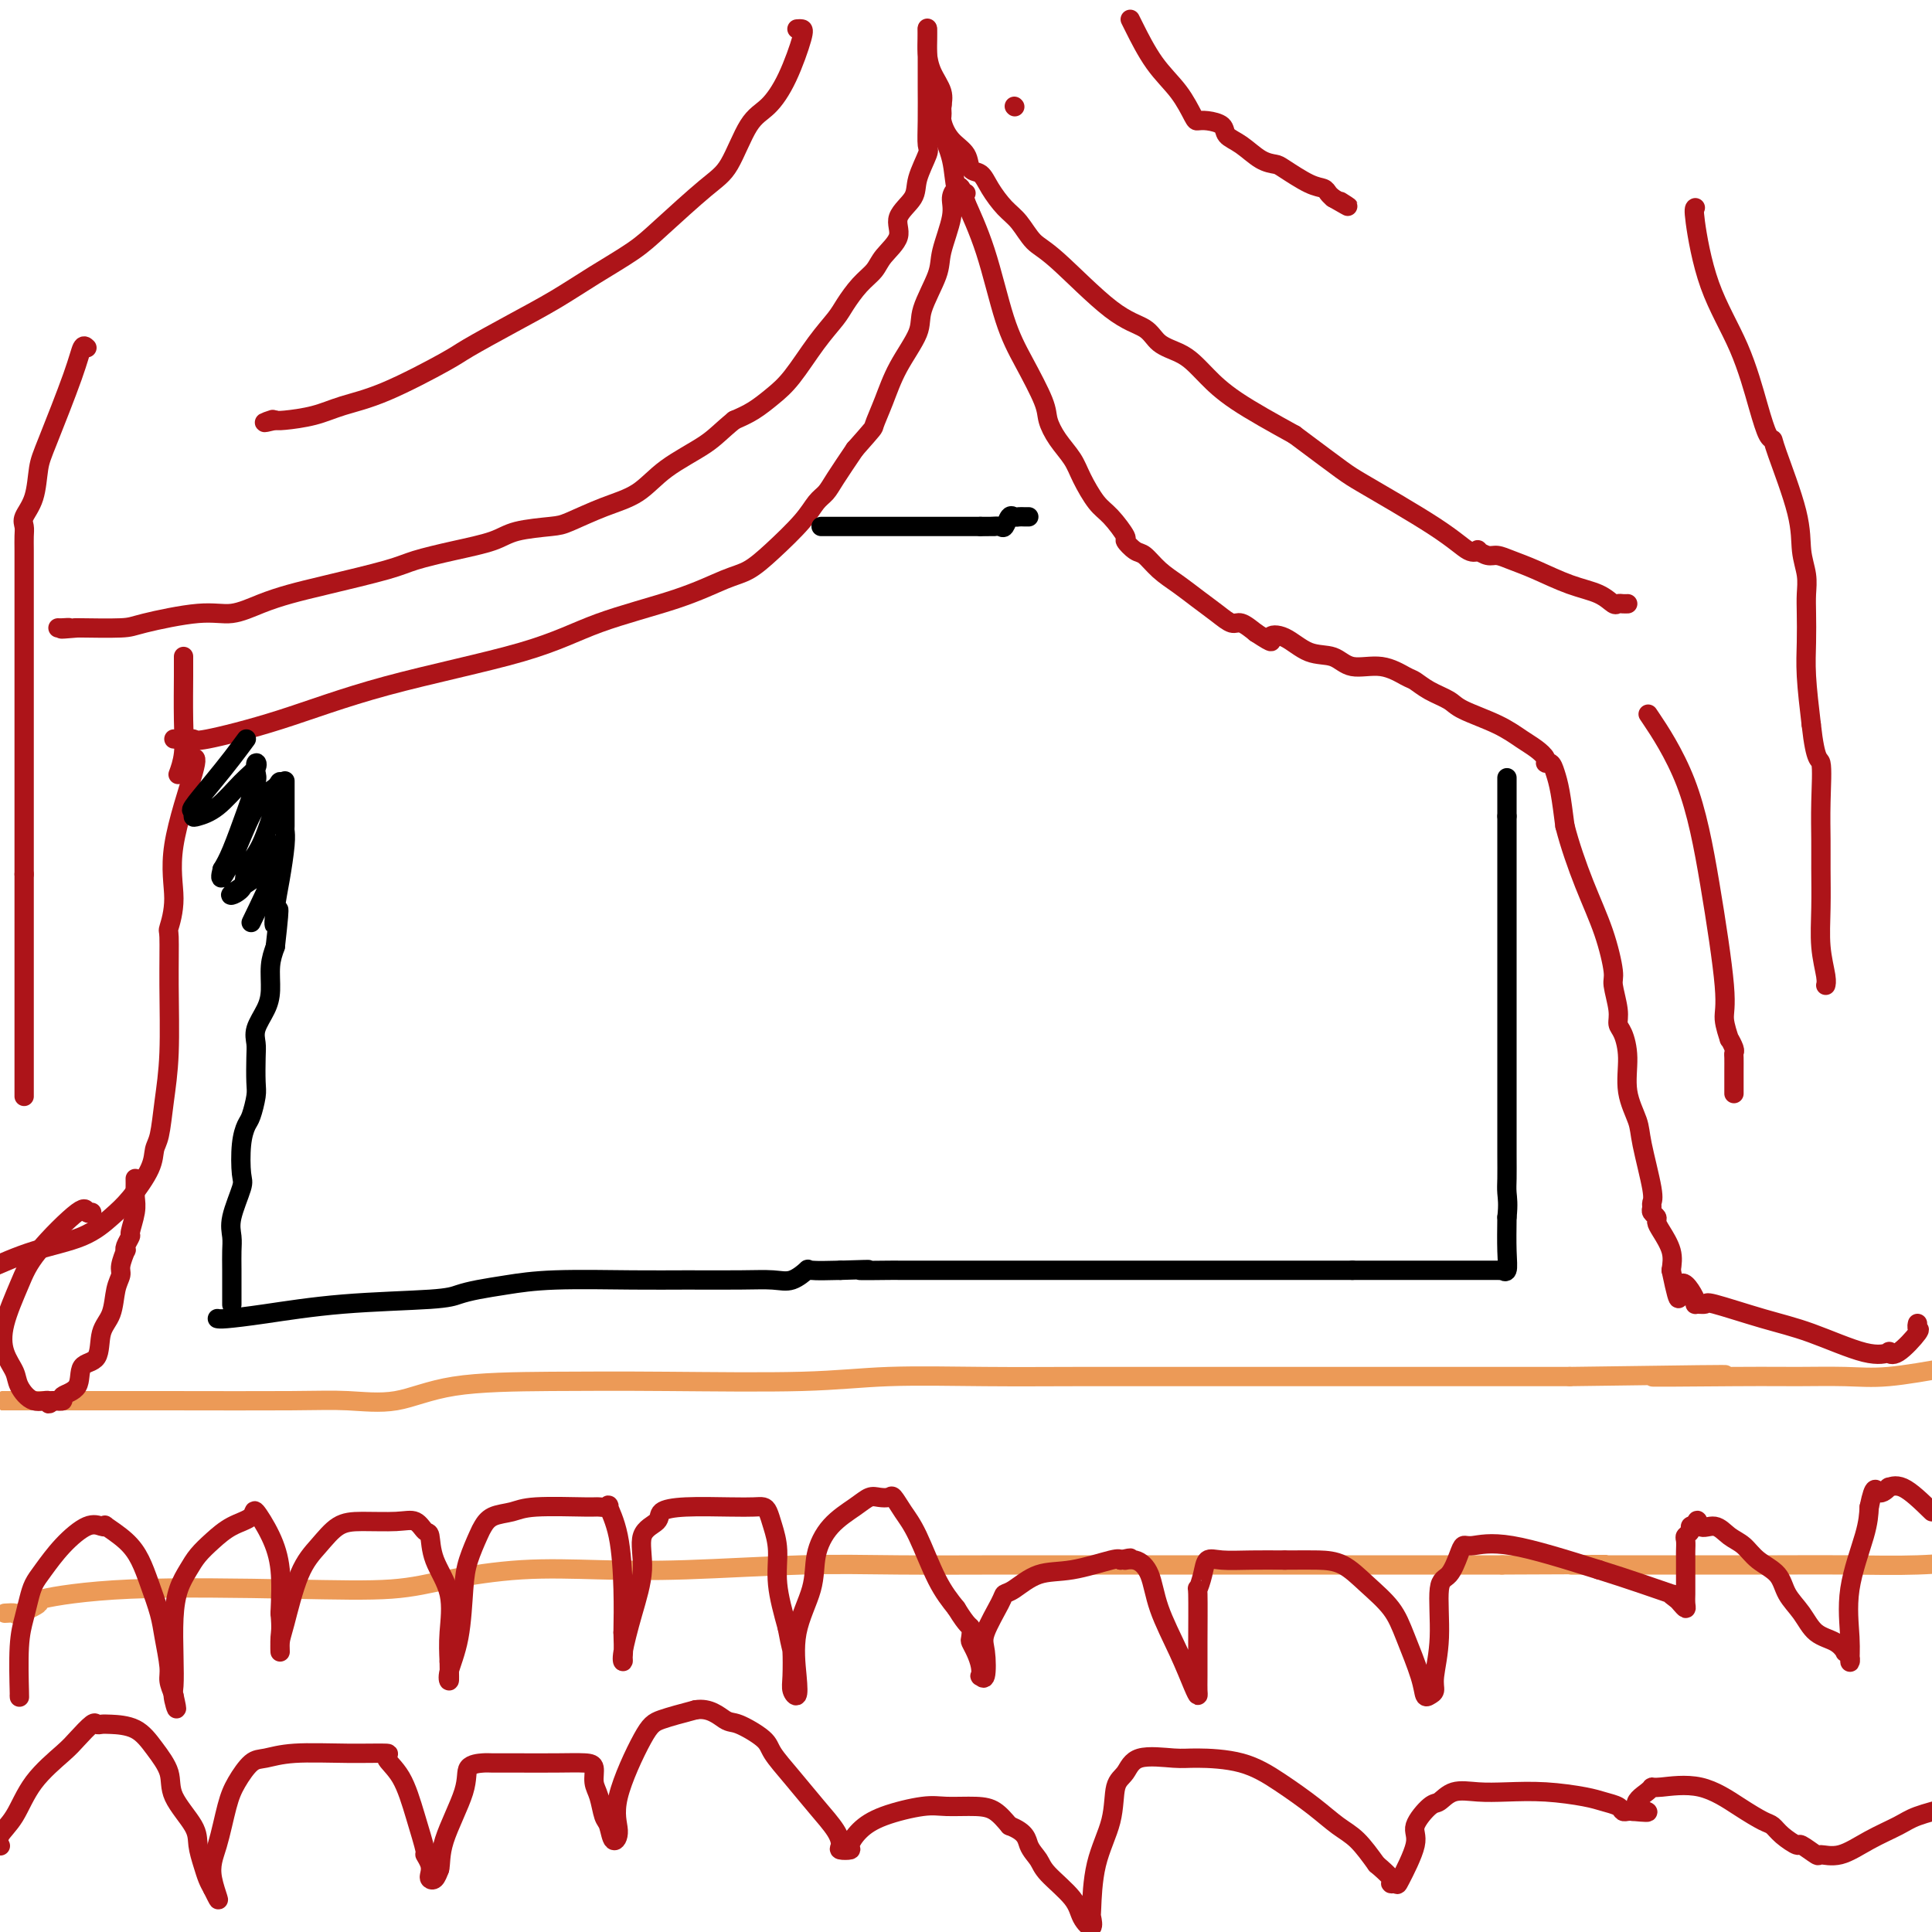 <svg viewBox='0 0 400 400' version='1.1' xmlns='http://www.w3.org/2000/svg' xmlns:xlink='http://www.w3.org/1999/xlink'><g fill='none' stroke='#AD1419' stroke-width='4' stroke-linecap='round' stroke-linejoin='round'><path d='M36,153c0.085,0.021 0.171,0.041 1,0c0.829,-0.041 2.402,-0.144 3,0c0.598,0.144 0.223,0.535 3,0c2.777,-0.535 8.707,-1.997 15,-4c6.293,-2.003 12.948,-4.547 22,-7c9.052,-2.453 20.500,-4.816 28,-7c7.500,-2.184 11.053,-4.189 16,-6c4.947,-1.811 11.289,-3.429 16,-5c4.711,-1.571 7.790,-3.096 10,-4c2.210,-0.904 3.551,-1.186 5,-2c1.449,-0.814 3.006,-2.158 5,-4c1.994,-1.842 4.427,-4.181 6,-6c1.573,-1.819 2.288,-3.116 3,-4c0.712,-0.884 1.423,-1.353 2,-2c0.577,-0.647 1.022,-1.470 2,-3c0.978,-1.530 2.489,-3.765 4,-6'/><path d='M177,93c4.220,-4.784 3.769,-4.243 4,-5c0.231,-0.757 1.145,-2.810 2,-5c0.855,-2.190 1.653,-4.515 3,-7c1.347,-2.485 3.244,-5.130 4,-7c0.756,-1.870 0.370,-2.966 1,-5c0.630,-2.034 2.277,-5.007 3,-7c0.723,-1.993 0.522,-3.005 1,-5c0.478,-1.995 1.634,-4.971 2,-7c0.366,-2.029 -0.056,-3.111 0,-4c0.056,-0.889 0.592,-1.586 1,-2c0.408,-0.414 0.688,-0.547 1,0c0.312,0.547 0.656,1.773 1,3'/><path d='M200,42c0.866,1.995 2.532,5.481 4,10c1.468,4.519 2.738,10.070 4,14c1.262,3.930 2.516,6.238 4,9c1.484,2.762 3.198,5.976 4,8c0.802,2.024 0.693,2.857 1,4c0.307,1.143 1.029,2.597 2,4c0.971,1.403 2.191,2.755 3,4c0.809,1.245 1.206,2.384 2,4c0.794,1.616 1.984,3.708 3,5c1.016,1.292 1.857,1.783 3,3c1.143,1.217 2.587,3.158 3,4c0.413,0.842 -0.207,0.585 0,1c0.207,0.415 1.240,1.504 2,2c0.760,0.496 1.246,0.401 2,1c0.754,0.599 1.778,1.891 3,3c1.222,1.109 2.644,2.033 4,3c1.356,0.967 2.645,1.977 4,3c1.355,1.023 2.776,2.058 4,3c1.224,0.942 2.253,1.792 3,2c0.747,0.208 1.214,-0.226 2,0c0.786,0.226 1.893,1.113 3,2'/><path d='M260,131c4.428,2.903 2.997,1.662 3,1c0.003,-0.662 1.441,-0.743 3,0c1.559,0.743 3.240,2.311 5,3c1.760,0.689 3.598,0.498 5,1c1.402,0.502 2.369,1.695 4,2c1.631,0.305 3.925,-0.280 6,0c2.075,0.280 3.931,1.425 5,2c1.069,0.575 1.352,0.579 2,1c0.648,0.421 1.661,1.257 3,2c1.339,0.743 3.005,1.392 4,2c0.995,0.608 1.318,1.174 3,2c1.682,0.826 4.723,1.910 7,3c2.277,1.090 3.790,2.186 5,3c1.210,0.814 2.117,1.348 3,2c0.883,0.652 1.742,1.424 2,2c0.258,0.576 -0.086,0.955 0,1c0.086,0.045 0.600,-0.246 1,0c0.400,0.246 0.685,1.028 1,2c0.315,0.972 0.662,2.135 1,4c0.338,1.865 0.669,4.433 1,7'/><path d='M324,171c1.006,3.935 2.522,8.272 4,12c1.478,3.728 2.917,6.848 4,10c1.083,3.152 1.809,6.337 2,8c0.191,1.663 -0.155,1.804 0,3c0.155,1.196 0.810,3.448 1,5c0.190,1.552 -0.086,2.404 0,3c0.086,0.596 0.532,0.937 1,2c0.468,1.063 0.956,2.848 1,5c0.044,2.152 -0.356,4.671 0,7c0.356,2.329 1.469,4.469 2,6c0.531,1.531 0.481,2.452 1,5c0.519,2.548 1.607,6.724 2,9c0.393,2.276 0.091,2.651 0,3c-0.091,0.349 0.030,0.672 0,1c-0.030,0.328 -0.211,0.660 0,1c0.211,0.340 0.813,0.688 1,1c0.187,0.312 -0.043,0.589 0,1c0.043,0.411 0.358,0.957 1,2c0.642,1.043 1.612,2.584 2,4c0.388,1.416 0.194,2.708 0,4'/><path d='M346,263c2.118,10.104 1.415,4.365 2,3c0.585,-1.365 2.460,1.644 3,3c0.540,1.356 -0.255,1.061 0,1c0.255,-0.061 1.561,0.114 2,0c0.439,-0.114 0.010,-0.517 2,0c1.990,0.517 6.399,1.956 10,3c3.601,1.044 6.394,1.695 10,3c3.606,1.305 8.025,3.263 11,4c2.975,0.737 4.506,0.251 5,0c0.494,-0.251 -0.050,-0.267 0,0c0.050,0.267 0.693,0.817 2,0c1.307,-0.817 3.278,-3.003 4,-4c0.722,-0.997 0.194,-0.807 0,-1c-0.194,-0.193 -0.056,-0.769 0,-1c0.056,-0.231 0.028,-0.115 0,0'/><path d='M40,157c0.461,-0.145 0.922,-0.291 0,3c-0.922,3.291 -3.228,10.018 -4,15c-0.772,4.982 -0.010,8.219 0,11c0.010,2.781 -0.732,5.105 -1,6c-0.268,0.895 -0.060,0.362 0,2c0.060,1.638 -0.026,5.449 0,10c0.026,4.551 0.164,9.842 0,14c-0.164,4.158 -0.630,7.182 -1,10c-0.370,2.818 -0.642,5.428 -1,7c-0.358,1.572 -0.800,2.105 -1,3c-0.200,0.895 -0.156,2.153 -1,4c-0.844,1.847 -2.574,4.282 -4,6c-1.426,1.718 -2.547,2.718 -4,4c-1.453,1.282 -3.237,2.845 -6,4c-2.763,1.155 -6.504,1.901 -10,3c-3.496,1.099 -6.748,2.549 -10,4'/></g>
<g fill='none' stroke='#EC9A57' stroke-width='4' stroke-linecap='round' stroke-linejoin='round'><path d='M2,290c-1.844,0.002 -3.687,0.003 2,0c5.687,-0.003 18.905,-0.011 30,0c11.095,0.011 20.067,0.042 26,0c5.933,-0.042 8.828,-0.155 12,0c3.172,0.155 6.622,0.578 10,0c3.378,-0.578 6.686,-2.159 12,-3c5.314,-0.841 12.636,-0.943 20,-1c7.364,-0.057 14.770,-0.068 24,0c9.230,0.068 20.285,0.214 28,0c7.715,-0.214 12.090,-0.789 18,-1c5.910,-0.211 13.353,-0.056 20,0c6.647,0.056 12.497,0.015 19,0c6.503,-0.015 13.660,-0.004 21,0c7.340,0.004 14.864,0.001 21,0c6.136,-0.001 10.883,-0.000 18,0c7.117,0.000 16.605,0.000 24,0c7.395,-0.000 12.698,-0.000 18,0'/><path d='M325,285c53.537,-0.773 25.878,-0.206 19,0c-6.878,0.206 7.024,0.050 15,0c7.976,-0.050 10.024,0.007 13,0c2.976,-0.007 6.878,-0.079 10,0c3.122,0.079 5.463,0.308 9,0c3.537,-0.308 8.268,-1.154 13,-2'/><path d='M1,334c0.868,-0.057 1.736,-0.114 2,0c0.264,0.114 -0.077,0.398 1,0c1.077,-0.398 3.572,-1.478 4,-2c0.428,-0.522 -1.212,-0.485 1,-1c2.212,-0.515 8.275,-1.581 18,-2c9.725,-0.419 23.111,-0.189 33,0c9.889,0.189 16.280,0.339 21,0c4.720,-0.339 7.769,-1.166 12,-2c4.231,-0.834 9.643,-1.673 15,-2c5.357,-0.327 10.660,-0.140 16,0c5.340,0.140 10.719,0.234 18,0c7.281,-0.234 16.465,-0.795 24,-1c7.535,-0.205 13.419,-0.055 20,0c6.581,0.055 13.857,0.015 22,0c8.143,-0.015 17.151,-0.004 25,0c7.849,0.004 14.537,0.001 21,0c6.463,-0.001 12.702,-0.000 18,0c5.298,0.000 9.657,0.000 16,0c6.343,-0.000 14.672,-0.000 23,0'/><path d='M311,324c34.260,-0.155 18.412,-0.042 15,0c-3.412,0.042 5.614,0.012 11,0c5.386,-0.012 7.131,-0.006 12,0c4.869,0.006 12.862,0.012 19,0c6.138,-0.012 10.422,-0.042 15,0c4.578,0.042 9.451,0.155 14,0c4.549,-0.155 8.775,-0.577 13,-1'/></g>
<g fill='none' stroke='#AD1419' stroke-width='4' stroke-linecap='round' stroke-linejoin='round'><path d='M4,351c0.024,0.442 0.047,0.883 0,-1c-0.047,-1.883 -0.166,-6.091 0,-9c0.166,-2.909 0.615,-4.517 1,-6c0.385,-1.483 0.704,-2.839 1,-4c0.296,-1.161 0.569,-2.125 1,-3c0.431,-0.875 1.020,-1.659 2,-3c0.980,-1.341 2.350,-3.237 4,-5c1.650,-1.763 3.579,-3.392 5,-4c1.421,-0.608 2.334,-0.194 3,0c0.666,0.194 1.084,0.167 1,0c-0.084,-0.167 -0.671,-0.474 0,0c0.671,0.474 2.599,1.730 4,3c1.401,1.270 2.274,2.553 3,4c0.726,1.447 1.304,3.058 2,5c0.696,1.942 1.510,4.214 2,6c0.490,1.786 0.657,3.087 1,5c0.343,1.913 0.862,4.438 1,6c0.138,1.562 -0.103,2.161 0,3c0.103,0.839 0.552,1.920 1,3'/><path d='M36,351c1.084,4.672 0.292,2.350 0,1c-0.292,-1.350 -0.086,-1.730 0,-3c0.086,-1.270 0.053,-3.431 0,-6c-0.053,-2.569 -0.125,-5.544 0,-8c0.125,-2.456 0.447,-4.391 1,-6c0.553,-1.609 1.336,-2.892 2,-4c0.664,-1.108 1.209,-2.042 2,-3c0.791,-0.958 1.829,-1.942 3,-3c1.171,-1.058 2.475,-2.191 4,-3c1.525,-0.809 3.270,-1.294 4,-2c0.730,-0.706 0.443,-1.633 1,-1c0.557,0.633 1.958,2.824 3,5c1.042,2.176 1.726,4.336 2,7c0.274,2.664 0.137,5.832 0,9'/><path d='M58,334c0.308,3.400 0.076,3.901 0,5c-0.076,1.099 0.002,2.795 0,3c-0.002,0.205 -0.084,-1.080 0,-2c0.084,-0.920 0.333,-1.476 1,-4c0.667,-2.524 1.753,-7.015 3,-10c1.247,-2.985 2.655,-4.462 4,-6c1.345,-1.538 2.626,-3.137 4,-4c1.374,-0.863 2.841,-0.991 5,-1c2.159,-0.009 5.010,0.102 7,0c1.990,-0.102 3.119,-0.418 4,0c0.881,0.418 1.514,1.569 2,2c0.486,0.431 0.823,0.140 1,1c0.177,0.860 0.192,2.870 1,5c0.808,2.130 2.410,4.381 3,7c0.590,2.619 0.169,5.605 0,8c-0.169,2.395 -0.084,4.197 0,6'/><path d='M93,344c0.029,3.117 0.101,3.911 0,4c-0.101,0.089 -0.374,-0.526 0,-2c0.374,-1.474 1.395,-3.809 2,-7c0.605,-3.191 0.793,-7.240 1,-10c0.207,-2.760 0.432,-4.231 1,-6c0.568,-1.769 1.478,-3.837 2,-5c0.522,-1.163 0.655,-1.422 1,-2c0.345,-0.578 0.903,-1.476 2,-2c1.097,-0.524 2.733,-0.675 4,-1c1.267,-0.325 2.166,-0.823 5,-1c2.834,-0.177 7.603,-0.034 10,0c2.397,0.034 2.422,-0.041 3,0c0.578,0.041 1.710,0.199 2,0c0.290,-0.199 -0.263,-0.754 0,0c0.263,0.754 1.340,2.818 2,6c0.660,3.182 0.903,7.480 1,11c0.097,3.520 0.049,6.260 0,9'/><path d='M129,338c0.149,4.160 0.020,4.559 0,5c-0.020,0.441 0.069,0.925 0,1c-0.069,0.075 -0.294,-0.259 0,-2c0.294,-1.741 1.109,-4.890 2,-8c0.891,-3.110 1.857,-6.182 2,-9c0.143,-2.818 -0.539,-5.382 0,-7c0.539,-1.618 2.297,-2.290 3,-3c0.703,-0.710 0.349,-1.459 1,-2c0.651,-0.541 2.307,-0.875 5,-1c2.693,-0.125 6.423,-0.040 9,0c2.577,0.040 4.001,0.035 5,0c0.999,-0.035 1.573,-0.099 2,0c0.427,0.099 0.708,0.361 1,1c0.292,0.639 0.594,1.656 1,3c0.406,1.344 0.917,3.016 1,5c0.083,1.984 -0.262,4.281 0,7c0.262,2.719 1.131,5.859 2,9'/><path d='M163,337c0.841,4.584 0.944,4.043 1,5c0.056,0.957 0.065,3.411 0,5c-0.065,1.589 -0.203,2.314 0,3c0.203,0.686 0.746,1.333 1,1c0.254,-0.333 0.219,-1.646 0,-4c-0.219,-2.354 -0.620,-5.750 0,-9c0.620,-3.250 2.263,-6.353 3,-9c0.737,-2.647 0.567,-4.839 1,-7c0.433,-2.161 1.468,-4.291 3,-6c1.532,-1.709 3.562,-2.996 5,-4c1.438,-1.004 2.286,-1.725 3,-2c0.714,-0.275 1.296,-0.105 2,0c0.704,0.105 1.531,0.144 2,0c0.469,-0.144 0.579,-0.472 1,0c0.421,0.472 1.154,1.745 2,3c0.846,1.255 1.805,2.492 3,5c1.195,2.508 2.627,6.288 4,9c1.373,2.712 2.686,4.356 4,6'/><path d='M198,333c2.378,3.889 2.823,3.612 3,4c0.177,0.388 0.086,1.443 0,2c-0.086,0.557 -0.168,0.617 0,1c0.168,0.383 0.584,1.088 1,2c0.416,0.912 0.830,2.032 1,3c0.170,0.968 0.095,1.784 0,2c-0.095,0.216 -0.211,-0.169 0,0c0.211,0.169 0.749,0.893 1,0c0.251,-0.893 0.215,-3.403 0,-5c-0.215,-1.597 -0.608,-2.281 0,-4c0.608,-1.719 2.216,-4.473 3,-6c0.784,-1.527 0.742,-1.828 1,-2c0.258,-0.172 0.815,-0.215 2,-1c1.185,-0.785 2.998,-2.314 5,-3c2.002,-0.686 4.193,-0.531 7,-1c2.807,-0.469 6.231,-1.563 8,-2c1.769,-0.437 1.885,-0.219 2,0'/><path d='M232,323c3.552,-0.901 1.433,-0.155 1,0c-0.433,0.155 0.819,-0.282 2,0c1.181,0.282 2.292,1.281 3,3c0.708,1.719 1.013,4.157 2,7c0.987,2.843 2.657,6.089 4,9c1.343,2.911 2.360,5.485 3,7c0.640,1.515 0.904,1.970 1,2c0.096,0.030 0.025,-0.364 0,-1c-0.025,-0.636 -0.003,-1.513 0,-3c0.003,-1.487 -0.011,-3.583 0,-7c0.011,-3.417 0.048,-8.155 0,-10c-0.048,-1.845 -0.182,-0.796 0,-1c0.182,-0.204 0.679,-1.663 1,-3c0.321,-1.337 0.468,-2.554 1,-3c0.532,-0.446 1.451,-0.120 3,0c1.549,0.120 3.728,0.034 6,0c2.272,-0.034 4.636,-0.017 7,0'/><path d='M266,323c3.819,-0.013 5.368,-0.044 7,0c1.632,0.044 3.348,0.164 5,1c1.652,0.836 3.241,2.389 5,4c1.759,1.611 3.689,3.280 5,5c1.311,1.720 2.001,3.492 3,6c0.999,2.508 2.305,5.752 3,8c0.695,2.248 0.779,3.500 1,4c0.221,0.500 0.580,0.250 1,0c0.420,-0.250 0.903,-0.498 1,-1c0.097,-0.502 -0.192,-1.258 0,-3c0.192,-1.742 0.863,-4.471 1,-8c0.137,-3.529 -0.261,-7.859 0,-10c0.261,-2.141 1.183,-2.094 2,-3c0.817,-0.906 1.531,-2.765 2,-4c0.469,-1.235 0.693,-1.847 1,-2c0.307,-0.153 0.698,0.151 2,0c1.302,-0.151 3.515,-0.757 8,0c4.485,0.757 11.243,2.879 18,5'/><path d='M331,325c6.195,1.919 12.683,4.217 15,5c2.317,0.783 0.463,0.050 0,0c-0.463,-0.050 0.464,0.582 1,1c0.536,0.418 0.679,0.621 1,1c0.321,0.379 0.818,0.936 1,1c0.182,0.064 0.049,-0.363 0,-1c-0.049,-0.637 -0.013,-1.484 0,-2c0.013,-0.516 0.002,-0.702 0,-2c-0.002,-1.298 0.003,-3.710 0,-5c-0.003,-1.290 -0.016,-1.460 0,-2c0.016,-0.540 0.059,-1.451 0,-2c-0.059,-0.549 -0.222,-0.735 0,-1c0.222,-0.265 0.829,-0.610 1,-1c0.171,-0.390 -0.094,-0.826 0,-1c0.094,-0.174 0.547,-0.087 1,0'/><path d='M351,316c0.547,-2.449 0.413,-0.570 1,0c0.587,0.570 1.894,-0.169 3,0c1.106,0.169 2.010,1.244 3,2c0.990,0.756 2.064,1.191 3,2c0.936,0.809 1.733,1.992 3,3c1.267,1.008 3.004,1.841 4,3c0.996,1.159 1.252,2.644 2,4c0.748,1.356 1.989,2.583 3,4c1.011,1.417 1.791,3.023 3,4c1.209,0.977 2.845,1.326 4,2c1.155,0.674 1.827,1.672 2,2c0.173,0.328 -0.153,-0.013 0,0c0.153,0.013 0.783,0.381 1,1c0.217,0.619 0.019,1.489 0,1c-0.019,-0.489 0.139,-2.337 0,-5c-0.139,-2.663 -0.576,-6.140 0,-10c0.576,-3.860 2.165,-8.103 3,-11c0.835,-2.897 0.918,-4.449 1,-6'/><path d='M387,312c1.097,-5.256 1.341,-3.394 2,-3c0.659,0.394 1.733,-0.678 2,-1c0.267,-0.322 -0.274,0.106 0,0c0.274,-0.106 1.364,-0.744 3,0c1.636,0.744 3.818,2.872 6,5'/><path d='M0,382c0.070,0.150 0.141,0.300 0,0c-0.141,-0.300 -0.492,-1.052 0,-2c0.492,-0.948 1.827,-2.094 3,-4c1.173,-1.906 2.184,-4.574 4,-7c1.816,-2.426 4.437,-4.612 6,-6c1.563,-1.388 2.068,-1.980 3,-3c0.932,-1.020 2.290,-2.469 3,-3c0.710,-0.531 0.773,-0.145 1,0c0.227,0.145 0.618,0.050 1,0c0.382,-0.050 0.754,-0.056 2,0c1.246,0.056 3.368,0.174 5,1c1.632,0.826 2.776,2.359 4,4c1.224,1.641 2.527,3.391 3,5c0.473,1.609 0.116,3.078 1,5c0.884,1.922 3.010,4.297 4,6c0.990,1.703 0.843,2.735 1,4c0.157,1.265 0.619,2.764 1,4c0.381,1.236 0.680,2.210 1,3c0.320,0.790 0.660,1.395 1,2'/><path d='M44,391c2.441,4.964 0.544,0.875 0,-2c-0.544,-2.875 0.264,-4.535 1,-7c0.736,-2.465 1.398,-5.736 2,-8c0.602,-2.264 1.143,-3.521 2,-5c0.857,-1.479 2.028,-3.181 3,-4c0.972,-0.819 1.743,-0.754 3,-1c1.257,-0.246 3.001,-0.803 6,-1c2.999,-0.197 7.254,-0.033 11,0c3.746,0.033 6.983,-0.064 8,0c1.017,0.064 -0.188,0.289 0,1c0.188,0.711 1.767,1.909 3,4c1.233,2.091 2.120,5.075 3,8c0.880,2.925 1.752,5.792 2,7c0.248,1.208 -0.127,0.756 0,1c0.127,0.244 0.755,1.184 1,2c0.245,0.816 0.107,1.507 0,2c-0.107,0.493 -0.183,0.786 0,1c0.183,0.214 0.624,0.347 1,0c0.376,-0.347 0.688,-1.173 1,-2'/><path d='M91,387c0.298,-1.138 0.042,-2.985 1,-6c0.958,-3.015 3.131,-7.200 4,-10c0.869,-2.800 0.436,-4.214 1,-5c0.564,-0.786 2.126,-0.943 3,-1c0.874,-0.057 1.061,-0.014 2,0c0.939,0.014 2.629,-0.001 5,0c2.371,0.001 5.423,0.018 8,0c2.577,-0.018 4.679,-0.072 6,0c1.321,0.072 1.860,0.268 2,1c0.140,0.732 -0.118,1.998 0,3c0.118,1.002 0.611,1.739 1,3c0.389,1.261 0.674,3.044 1,4c0.326,0.956 0.692,1.084 1,2c0.308,0.916 0.558,2.622 1,3c0.442,0.378 1.077,-0.570 1,-2c-0.077,-1.430 -0.866,-3.342 0,-7c0.866,-3.658 3.387,-9.062 5,-12c1.613,-2.938 2.318,-3.411 4,-4c1.682,-0.589 4.341,-1.295 7,-2'/><path d='M144,354c2.955,-0.496 4.841,1.264 6,2c1.159,0.736 1.590,0.446 3,1c1.410,0.554 3.800,1.950 5,3c1.200,1.050 1.212,1.752 2,3c0.788,1.248 2.353,3.042 4,5c1.647,1.958 3.377,4.080 5,6c1.623,1.920 3.137,3.637 4,5c0.863,1.363 1.073,2.370 1,3c-0.073,0.630 -0.428,0.881 0,1c0.428,0.119 1.640,0.105 2,0c0.360,-0.105 -0.132,-0.301 0,-1c0.132,-0.699 0.888,-1.900 2,-3c1.112,-1.100 2.580,-2.097 5,-3c2.420,-0.903 5.792,-1.712 8,-2c2.208,-0.288 3.252,-0.057 5,0c1.748,0.057 4.201,-0.062 6,0c1.799,0.062 2.942,0.303 4,1c1.058,0.697 2.029,1.848 3,3'/><path d='M209,378c3.582,1.374 3.536,2.808 4,4c0.464,1.192 1.438,2.143 2,3c0.562,0.857 0.711,1.620 2,3c1.289,1.380 3.718,3.378 5,5c1.282,1.622 1.416,2.867 2,4c0.584,1.133 1.617,2.154 2,2c0.383,-0.154 0.115,-1.484 0,-2c-0.115,-0.516 -0.077,-0.220 0,-2c0.077,-1.780 0.194,-5.637 1,-9c0.806,-3.363 2.302,-6.232 3,-9c0.698,-2.768 0.597,-5.436 1,-7c0.403,-1.564 1.309,-2.026 2,-3c0.691,-0.974 1.169,-2.460 3,-3c1.831,-0.540 5.017,-0.133 7,0c1.983,0.133 2.764,-0.008 5,0c2.236,0.008 5.928,0.163 9,1c3.072,0.837 5.525,2.354 8,4c2.475,1.646 4.973,3.421 7,5c2.027,1.579 3.584,2.964 5,4c1.416,1.036 2.690,1.725 4,3c1.310,1.275 2.655,3.138 4,5'/><path d='M285,386c4.953,4.165 3.335,4.079 3,4c-0.335,-0.079 0.614,-0.151 1,0c0.386,0.151 0.210,0.526 1,-1c0.790,-1.526 2.545,-4.952 3,-7c0.455,-2.048 -0.389,-2.717 0,-4c0.389,-1.283 2.012,-3.181 3,-4c0.988,-0.819 1.342,-0.560 2,-1c0.658,-0.440 1.621,-1.579 3,-2c1.379,-0.421 3.173,-0.124 5,0c1.827,0.124 3.687,0.074 6,0c2.313,-0.074 5.078,-0.174 8,0c2.922,0.174 6.001,0.621 8,1c1.999,0.379 2.917,0.690 4,1c1.083,0.310 2.332,0.619 3,1c0.668,0.381 0.757,0.833 1,1c0.243,0.167 0.641,0.048 1,0c0.359,-0.048 0.680,-0.024 1,0'/><path d='M338,375c5.844,0.557 1.953,-0.050 1,-1c-0.953,-0.950 1.031,-2.242 2,-3c0.969,-0.758 0.924,-0.981 1,-1c0.076,-0.019 0.271,0.165 2,0c1.729,-0.165 4.990,-0.680 8,0c3.010,0.680 5.770,2.554 8,4c2.230,1.446 3.929,2.462 5,3c1.071,0.538 1.513,0.597 2,1c0.487,0.403 1.017,1.151 2,2c0.983,0.849 2.417,1.799 3,2c0.583,0.201 0.313,-0.347 1,0c0.687,0.347 2.330,1.590 3,2c0.670,0.410 0.368,-0.011 1,0c0.632,0.011 2.200,0.456 4,0c1.800,-0.456 3.833,-1.813 6,-3c2.167,-1.187 4.468,-2.204 6,-3c1.532,-0.796 2.295,-1.370 4,-2c1.705,-0.630 4.353,-1.315 7,-2'/><path d='M200,40c-0.793,0.096 -1.586,0.192 -2,-1c-0.414,-1.192 -0.449,-3.673 -1,-6c-0.551,-2.327 -1.618,-4.502 -2,-6c-0.382,-1.498 -0.078,-2.319 0,-3c0.078,-0.681 -0.070,-1.221 0,-2c0.070,-0.779 0.359,-1.796 0,-3c-0.359,-1.204 -1.364,-2.596 -2,-4c-0.636,-1.404 -0.902,-2.820 -1,-4c-0.098,-1.180 -0.026,-2.125 0,-3c0.026,-0.875 0.008,-1.678 0,-2c-0.008,-0.322 -0.004,-0.161 0,0'/><path d='M192,6c-0.000,2.633 -0.001,5.266 0,7c0.001,1.734 0.002,2.569 0,3c-0.002,0.431 -0.008,0.457 0,2c0.008,1.543 0.030,4.604 0,7c-0.030,2.396 -0.111,4.128 0,5c0.111,0.872 0.414,0.882 0,2c-0.414,1.118 -1.547,3.342 -2,5c-0.453,1.658 -0.228,2.751 -1,4c-0.772,1.249 -2.541,2.654 -3,4c-0.459,1.346 0.393,2.633 0,4c-0.393,1.367 -2.029,2.815 -3,4c-0.971,1.185 -1.276,2.106 -2,3c-0.724,0.894 -1.866,1.761 -3,3c-1.134,1.239 -2.259,2.848 -3,4c-0.741,1.152 -1.096,1.845 -2,3c-0.904,1.155 -2.355,2.771 -4,5c-1.645,2.229 -3.482,5.072 -5,7c-1.518,1.928 -2.716,2.942 -4,4c-1.284,1.058 -2.652,2.159 -4,3c-1.348,0.841 -2.674,1.420 -4,2'/><path d='M152,87c-2.804,2.293 -3.815,3.525 -6,5c-2.185,1.475 -5.543,3.193 -8,5c-2.457,1.807 -4.012,3.702 -6,5c-1.988,1.298 -4.408,2.000 -7,3c-2.592,1.000 -5.355,2.298 -7,3c-1.645,0.702 -2.173,0.807 -4,1c-1.827,0.193 -4.953,0.473 -7,1c-2.047,0.527 -3.014,1.300 -5,2c-1.986,0.700 -4.991,1.328 -8,2c-3.009,0.672 -6.021,1.387 -8,2c-1.979,0.613 -2.923,1.125 -6,2c-3.077,0.875 -8.287,2.114 -12,3c-3.713,0.886 -5.930,1.421 -8,2c-2.070,0.579 -3.994,1.203 -6,2c-2.006,0.797 -4.093,1.769 -6,2c-1.907,0.231 -3.632,-0.278 -7,0c-3.368,0.278 -8.377,1.343 -11,2c-2.623,0.657 -2.860,0.908 -5,1c-2.140,0.092 -6.183,0.026 -8,0c-1.817,-0.026 -1.409,-0.013 -1,0'/><path d='M16,130c-5.359,0.464 -2.756,0.124 -2,0c0.756,-0.124 -0.335,-0.033 -1,0c-0.665,0.033 -0.904,0.010 -1,0c-0.096,-0.010 -0.048,-0.005 0,0'/><path d='M165,6c0.357,-0.028 0.715,-0.056 1,0c0.285,0.056 0.499,0.196 0,2c-0.499,1.804 -1.710,5.272 -3,8c-1.290,2.728 -2.659,4.715 -4,6c-1.341,1.285 -2.655,1.868 -4,4c-1.345,2.132 -2.720,5.812 -4,8c-1.280,2.188 -2.464,2.885 -5,5c-2.536,2.115 -6.424,5.649 -9,8c-2.576,2.351 -3.839,3.519 -6,5c-2.161,1.481 -5.221,3.275 -8,5c-2.779,1.725 -5.276,3.382 -8,5c-2.724,1.618 -5.676,3.196 -9,5c-3.324,1.804 -7.019,3.835 -9,5c-1.981,1.165 -2.246,1.465 -5,3c-2.754,1.535 -7.995,4.306 -12,6c-4.005,1.694 -6.775,2.310 -9,3c-2.225,0.690 -3.907,1.455 -6,2c-2.093,0.545 -4.598,0.870 -6,1c-1.402,0.130 -1.701,0.065 -2,0'/><path d='M57,87c-3.800,0.933 -1.800,0.267 -1,0c0.800,-0.267 0.400,-0.133 0,0'/><path d='M38,136c0.001,-0.082 0.001,-0.165 0,0c-0.001,0.165 -0.004,0.577 0,1c0.004,0.423 0.015,0.856 0,3c-0.015,2.144 -0.056,5.997 0,9c0.056,3.003 0.207,5.155 0,7c-0.207,1.845 -0.774,3.384 -1,4c-0.226,0.616 -0.113,0.308 0,0'/><path d='M210,22c0.000,0.000 0.100,0.100 0.1,0.1'/><path d='M195,22c0.038,-0.236 0.075,-0.473 0,0c-0.075,0.473 -0.263,1.655 0,3c0.263,1.345 0.976,2.851 2,4c1.024,1.149 2.360,1.939 3,3c0.640,1.061 0.583,2.393 1,3c0.417,0.607 1.308,0.488 2,1c0.692,0.512 1.186,1.656 2,3c0.814,1.344 1.948,2.888 3,4c1.052,1.112 2.022,1.791 3,3c0.978,1.209 1.965,2.946 3,4c1.035,1.054 2.118,1.423 5,4c2.882,2.577 7.562,7.361 11,10c3.438,2.639 5.633,3.131 7,4c1.367,0.869 1.907,2.113 3,3c1.093,0.887 2.740,1.417 4,2c1.260,0.583 2.131,1.218 3,2c0.869,0.782 1.734,1.711 3,3c1.266,1.289 2.933,2.940 6,5c3.067,2.060 7.533,4.530 12,7'/><path d='M268,90c10.719,7.988 10.517,7.957 14,10c3.483,2.043 10.652,6.159 15,9c4.348,2.841 5.874,4.407 7,5c1.126,0.593 1.850,0.214 2,0c0.150,-0.214 -0.276,-0.263 0,0c0.276,0.263 1.254,0.837 2,1c0.746,0.163 1.260,-0.084 2,0c0.740,0.084 1.708,0.499 3,1c1.292,0.501 2.910,1.087 5,2c2.090,0.913 4.654,2.154 7,3c2.346,0.846 4.475,1.299 6,2c1.525,0.701 2.447,1.652 3,2c0.553,0.348 0.736,0.093 1,0c0.264,-0.093 0.610,-0.025 1,0c0.390,0.025 0.826,0.007 1,0c0.174,-0.007 0.087,-0.004 0,0'/><path d='M234,4c0.098,0.196 0.197,0.392 1,2c0.803,1.608 2.311,4.626 4,7c1.689,2.374 3.560,4.102 5,6c1.440,1.898 2.450,3.965 3,5c0.550,1.035 0.639,1.039 1,1c0.361,-0.039 0.995,-0.119 2,0c1.005,0.119 2.381,0.438 3,1c0.619,0.562 0.481,1.367 1,2c0.519,0.633 1.696,1.094 3,2c1.304,0.906 2.734,2.256 4,3c1.266,0.744 2.367,0.882 3,1c0.633,0.118 0.800,0.217 2,1c1.200,0.783 3.435,2.251 5,3c1.565,0.749 2.460,0.779 3,1c0.540,0.221 0.726,0.635 1,1c0.274,0.365 0.637,0.683 1,1'/><path d='M276,41c4.956,2.867 2.844,1.533 2,1c-0.844,-0.533 -0.422,-0.267 0,0'/><path d='M342,149c-0.666,-0.993 -1.332,-1.986 0,0c1.332,1.986 4.662,6.950 7,13c2.338,6.050 3.683,13.185 5,21c1.317,7.815 2.605,16.311 3,21c0.395,4.689 -0.104,5.571 0,7c0.104,1.429 0.813,3.404 1,4c0.187,0.596 -0.146,-0.187 0,0c0.146,0.187 0.771,1.343 1,2c0.229,0.657 0.061,0.814 0,1c-0.061,0.186 -0.016,0.400 0,1c0.016,0.600 0.004,1.585 0,3c-0.004,1.415 -0.001,3.262 0,4c0.001,0.738 0.001,0.369 0,0'/><path d='M351,43c-0.186,0.105 -0.373,0.210 0,3c0.373,2.790 1.305,8.264 3,13c1.695,4.736 4.153,8.734 6,13c1.847,4.266 3.084,8.799 4,12c0.916,3.201 1.512,5.068 2,6c0.488,0.932 0.866,0.927 1,1c0.134,0.073 0.022,0.224 1,3c0.978,2.776 3.047,8.176 4,12c0.953,3.824 0.792,6.072 1,8c0.208,1.928 0.787,3.537 1,5c0.213,1.463 0.060,2.782 0,4c-0.060,1.218 -0.026,2.337 0,4c0.026,1.663 0.046,3.871 0,6c-0.046,2.129 -0.156,4.180 0,7c0.156,2.820 0.578,6.410 1,10'/><path d='M375,150c0.917,8.245 1.710,6.856 2,8c0.290,1.144 0.077,4.821 0,8c-0.077,3.179 -0.017,5.860 0,8c0.017,2.140 -0.010,3.740 0,6c0.010,2.260 0.055,5.180 0,8c-0.055,2.820 -0.211,5.539 0,8c0.211,2.461 0.787,4.662 1,6c0.213,1.338 0.061,1.811 0,2c-0.061,0.189 -0.030,0.095 0,0'/><path d='M18,72c-0.333,-0.323 -0.665,-0.646 -1,0c-0.335,0.646 -0.672,2.260 -2,6c-1.328,3.740 -3.648,9.607 -5,13c-1.352,3.393 -1.735,4.312 -2,6c-0.265,1.688 -0.411,4.144 -1,6c-0.589,1.856 -1.622,3.110 -2,4c-0.378,0.890 -0.101,1.416 0,2c0.101,0.584 0.027,1.228 0,2c-0.027,0.772 -0.007,1.674 0,3c0.007,1.326 0.002,3.077 0,5c-0.002,1.923 -0.001,4.019 0,6c0.001,1.981 0.000,3.848 0,6c-0.000,2.152 -0.000,4.591 0,7c0.000,2.409 0.000,4.788 0,7c-0.000,2.212 -0.000,4.256 0,6c0.000,1.744 0.000,3.189 0,6c-0.000,2.811 -0.000,6.988 0,10c0.000,3.012 0.000,4.861 0,7c-0.000,2.139 -0.000,4.570 0,7'/><path d='M5,181c0.000,13.189 0.000,9.163 0,10c0.000,0.837 0.000,6.537 0,10c0.000,3.463 0.000,4.689 0,6c0.000,1.311 0.000,2.708 0,4c0.000,1.292 0.000,2.479 0,4c0.000,1.521 0.000,3.374 0,5c0.000,1.626 0.000,3.023 0,4c0.000,0.977 0.000,1.532 0,2c-0.000,0.468 -0.000,0.848 0,1c0.000,0.152 0.000,0.076 0,0'/><path d='M28,244c0.009,0.679 0.017,1.357 0,2c-0.017,0.643 -0.061,1.250 0,2c0.061,0.750 0.226,1.641 0,3c-0.226,1.359 -0.844,3.185 -1,4c-0.156,0.815 0.150,0.621 0,1c-0.150,0.379 -0.757,1.333 -1,2c-0.243,0.667 -0.121,1.047 0,1c0.121,-0.047 0.241,-0.522 0,0c-0.241,0.522 -0.842,2.041 -1,3c-0.158,0.959 0.129,1.357 0,2c-0.129,0.643 -0.673,1.532 -1,3c-0.327,1.468 -0.438,3.517 -1,5c-0.562,1.483 -1.574,2.400 -2,4c-0.426,1.600 -0.267,3.882 -1,5c-0.733,1.118 -2.359,1.070 -3,2c-0.641,0.930 -0.295,2.837 -1,4c-0.705,1.163 -2.459,1.582 -3,2c-0.541,0.418 0.131,0.834 0,1c-0.131,0.166 -1.066,0.083 -2,0'/><path d='M11,290c-1.483,1.353 -0.692,0.236 -1,0c-0.308,-0.236 -1.717,0.408 -3,0c-1.283,-0.408 -2.440,-1.868 -3,-3c-0.560,-1.132 -0.525,-1.936 -1,-3c-0.475,-1.064 -1.462,-2.388 -2,-4c-0.538,-1.612 -0.629,-3.510 0,-6c0.629,-2.490 1.976,-5.571 3,-8c1.024,-2.429 1.725,-4.206 4,-7c2.275,-2.794 6.125,-6.605 8,-8c1.875,-1.395 1.774,-0.376 2,0c0.226,0.376 0.779,0.107 1,0c0.221,-0.107 0.111,-0.054 0,0'/></g>
<g fill='none' stroke='#000000' stroke-width='4' stroke-linecap='round' stroke-linejoin='round'><path d='M45,273c0.290,0.059 0.580,0.118 2,0c1.420,-0.118 3.971,-0.413 8,-1c4.029,-0.587 9.537,-1.467 16,-2c6.463,-0.533 13.881,-0.721 18,-1c4.119,-0.279 4.938,-0.649 6,-1c1.062,-0.351 2.368,-0.683 4,-1c1.632,-0.317 3.589,-0.621 6,-1c2.411,-0.379 5.274,-0.834 10,-1c4.726,-0.166 11.313,-0.042 16,0c4.687,0.042 7.474,0.004 11,0c3.526,-0.004 7.792,0.027 11,0c3.208,-0.027 5.360,-0.112 7,0c1.640,0.112 2.770,0.422 4,0c1.230,-0.422 2.562,-1.575 3,-2c0.438,-0.425 -0.018,-0.121 1,0c1.018,0.121 3.509,0.061 6,0'/><path d='M174,263c9.692,-0.309 4.422,-0.083 4,0c-0.422,0.083 4.004,0.022 6,0c1.996,-0.022 1.561,-0.006 2,0c0.439,0.006 1.751,0.002 3,0c1.249,-0.002 2.436,-0.000 6,0c3.564,0.000 9.507,0.000 15,0c5.493,-0.000 10.538,-0.000 15,0c4.462,0.000 8.343,0.000 10,0c1.657,-0.000 1.091,-0.000 1,0c-0.091,0.000 0.292,0.000 1,0c0.708,-0.000 1.739,-0.000 2,0c0.261,0.000 -0.249,0.000 1,0c1.249,-0.000 4.257,-0.000 12,0c7.743,0.000 20.220,0.000 25,0c4.780,-0.000 1.864,-0.000 1,0c-0.864,0.000 0.325,0.000 1,0c0.675,-0.000 0.838,-0.000 1,0'/><path d='M280,263c17.223,0.000 7.280,0.000 6,0c-1.280,-0.000 6.103,-0.000 9,0c2.897,0.000 1.310,0.000 1,0c-0.310,-0.000 0.659,-0.000 1,0c0.341,0.000 0.055,0.000 0,0c-0.055,-0.000 0.121,-0.000 1,0c0.879,0.000 2.460,0.000 4,0c1.540,-0.000 3.039,-0.001 4,0c0.961,0.001 1.386,0.003 2,0c0.614,-0.003 1.418,-0.010 2,0c0.582,0.010 0.940,0.039 1,0c0.060,-0.039 -0.180,-0.144 0,0c0.180,0.144 0.779,0.539 1,0c0.221,-0.539 0.063,-2.011 0,-4c-0.063,-1.989 -0.032,-4.494 0,-7'/><path d='M312,252c0.309,-2.706 0.083,-3.972 0,-5c-0.083,-1.028 -0.022,-1.818 0,-3c0.022,-1.182 0.006,-2.756 0,-5c-0.006,-2.244 -0.002,-5.159 0,-7c0.002,-1.841 0.000,-2.606 0,-4c-0.000,-1.394 -0.000,-3.415 0,-5c0.000,-1.585 0.000,-2.735 0,-4c-0.000,-1.265 -0.000,-2.644 0,-4c0.000,-1.356 0.000,-2.689 0,-4c-0.000,-1.311 -0.000,-2.601 0,-4c0.000,-1.399 0.000,-2.909 0,-4c-0.000,-1.091 -0.000,-1.765 0,-3c0.000,-1.235 0.000,-3.031 0,-4c-0.000,-0.969 -0.000,-1.110 0,-3c0.000,-1.890 0.000,-5.527 0,-7c-0.000,-1.473 -0.000,-0.782 0,-2c0.000,-1.218 0.000,-4.346 0,-6c-0.000,-1.654 -0.000,-1.835 0,-3c0.000,-1.165 0.000,-3.314 0,-4c-0.000,-0.686 -0.000,0.090 0,0c0.000,-0.090 0.000,-1.045 0,-2'/><path d='M312,169c0.000,-13.833 0.000,-6.917 0,0'/><path d='M48,269c0.000,0.381 0.001,0.763 0,1c-0.001,0.237 -0.002,0.331 0,-1c0.002,-1.331 0.008,-4.087 0,-6c-0.008,-1.913 -0.030,-2.984 0,-4c0.030,-1.016 0.112,-1.976 0,-3c-0.112,-1.024 -0.419,-2.113 0,-4c0.419,-1.887 1.565,-4.572 2,-6c0.435,-1.428 0.159,-1.597 0,-3c-0.159,-1.403 -0.200,-4.039 0,-6c0.200,-1.961 0.642,-3.246 1,-4c0.358,-0.754 0.632,-0.978 1,-2c0.368,-1.022 0.829,-2.842 1,-4c0.171,-1.158 0.052,-1.653 0,-3c-0.052,-1.347 -0.038,-3.545 0,-5c0.038,-1.455 0.101,-2.167 0,-3c-0.101,-0.833 -0.364,-1.787 0,-3c0.364,-1.213 1.355,-2.686 2,-4c0.645,-1.314 0.943,-2.469 1,-4c0.057,-1.531 -0.127,-3.437 0,-5c0.127,-1.563 0.563,-2.781 1,-4'/><path d='M57,196c1.404,-12.314 0.415,-6.599 0,-5c-0.415,1.599 -0.255,-0.917 0,-3c0.255,-2.083 0.604,-3.732 1,-6c0.396,-2.268 0.838,-5.157 1,-7c0.162,-1.843 0.043,-2.642 0,-3c-0.043,-0.358 -0.012,-0.275 0,-1c0.012,-0.725 0.003,-2.258 0,-3c-0.003,-0.742 -0.001,-0.694 0,-1c0.001,-0.306 0.000,-0.967 0,-2c-0.000,-1.033 -0.000,-2.438 0,-3c0.000,-0.562 0.000,-0.281 0,0'/><path d='M170,109c0.800,0.000 1.600,0.000 3,0c1.400,0.000 3.398,0.000 4,0c0.602,0.000 -0.194,-0.000 0,0c0.194,0.000 1.377,-0.000 2,0c0.623,0.000 0.685,0.000 1,0c0.315,-0.000 0.882,-0.000 2,0c1.118,0.000 2.787,0.000 4,0c1.213,0.000 1.971,0.000 3,0c1.029,-0.000 2.331,-0.000 3,0c0.669,0.000 0.707,0.000 1,0c0.293,-0.000 0.841,0.000 1,0c0.159,-0.000 -0.073,0.000 1,0c1.073,0.000 3.449,0.000 5,0c1.551,0.000 2.275,0.000 3,0'/><path d='M203,109c5.300,-0.002 2.050,-0.008 1,0c-1.050,0.008 0.100,0.030 1,0c0.900,-0.030 1.551,-0.113 2,0c0.449,0.113 0.698,0.423 1,0c0.302,-0.423 0.659,-1.577 1,-2c0.341,-0.423 0.666,-0.113 1,0c0.334,0.113 0.677,0.030 1,0c0.323,-0.030 0.625,-0.008 1,0c0.375,0.008 0.821,0.002 1,0c0.179,-0.002 0.089,-0.001 0,0'/><path d='M51,153c-0.936,1.270 -1.873,2.540 -3,4c-1.127,1.460 -2.445,3.110 -4,5c-1.555,1.890 -3.348,4.020 -4,5c-0.652,0.980 -0.163,0.810 0,1c0.163,0.190 -0.001,0.738 0,1c0.001,0.262 0.168,0.236 1,0c0.832,-0.236 2.328,-0.684 4,-2c1.672,-1.316 3.521,-3.502 5,-5c1.479,-1.498 2.587,-2.309 3,-3c0.413,-0.691 0.129,-1.262 0,-1c-0.129,0.262 -0.104,1.358 0,2c0.104,0.642 0.286,0.832 0,2c-0.286,1.168 -1.038,3.314 -2,6c-0.962,2.686 -2.132,5.910 -3,8c-0.868,2.090 -1.434,3.045 -2,4'/><path d='M46,180c-0.873,3.406 0.446,1.421 2,-2c1.554,-3.421 3.343,-8.279 5,-11c1.657,-2.721 3.182,-3.306 4,-4c0.818,-0.694 0.930,-1.499 1,-1c0.070,0.499 0.100,2.301 0,3c-0.100,0.699 -0.328,0.297 -1,2c-0.672,1.703 -1.788,5.513 -3,8c-1.212,2.487 -2.521,3.651 -3,5c-0.479,1.349 -0.128,2.881 -1,4c-0.872,1.119 -2.967,1.823 -2,1c0.967,-0.823 4.995,-3.174 7,-5c2.005,-1.826 1.988,-3.127 2,-4c0.012,-0.873 0.055,-1.316 0,-1c-0.055,0.316 -0.207,1.393 0,2c0.207,0.607 0.773,0.745 0,3c-0.773,2.255 -2.887,6.628 -5,11'/></g>
</svg>